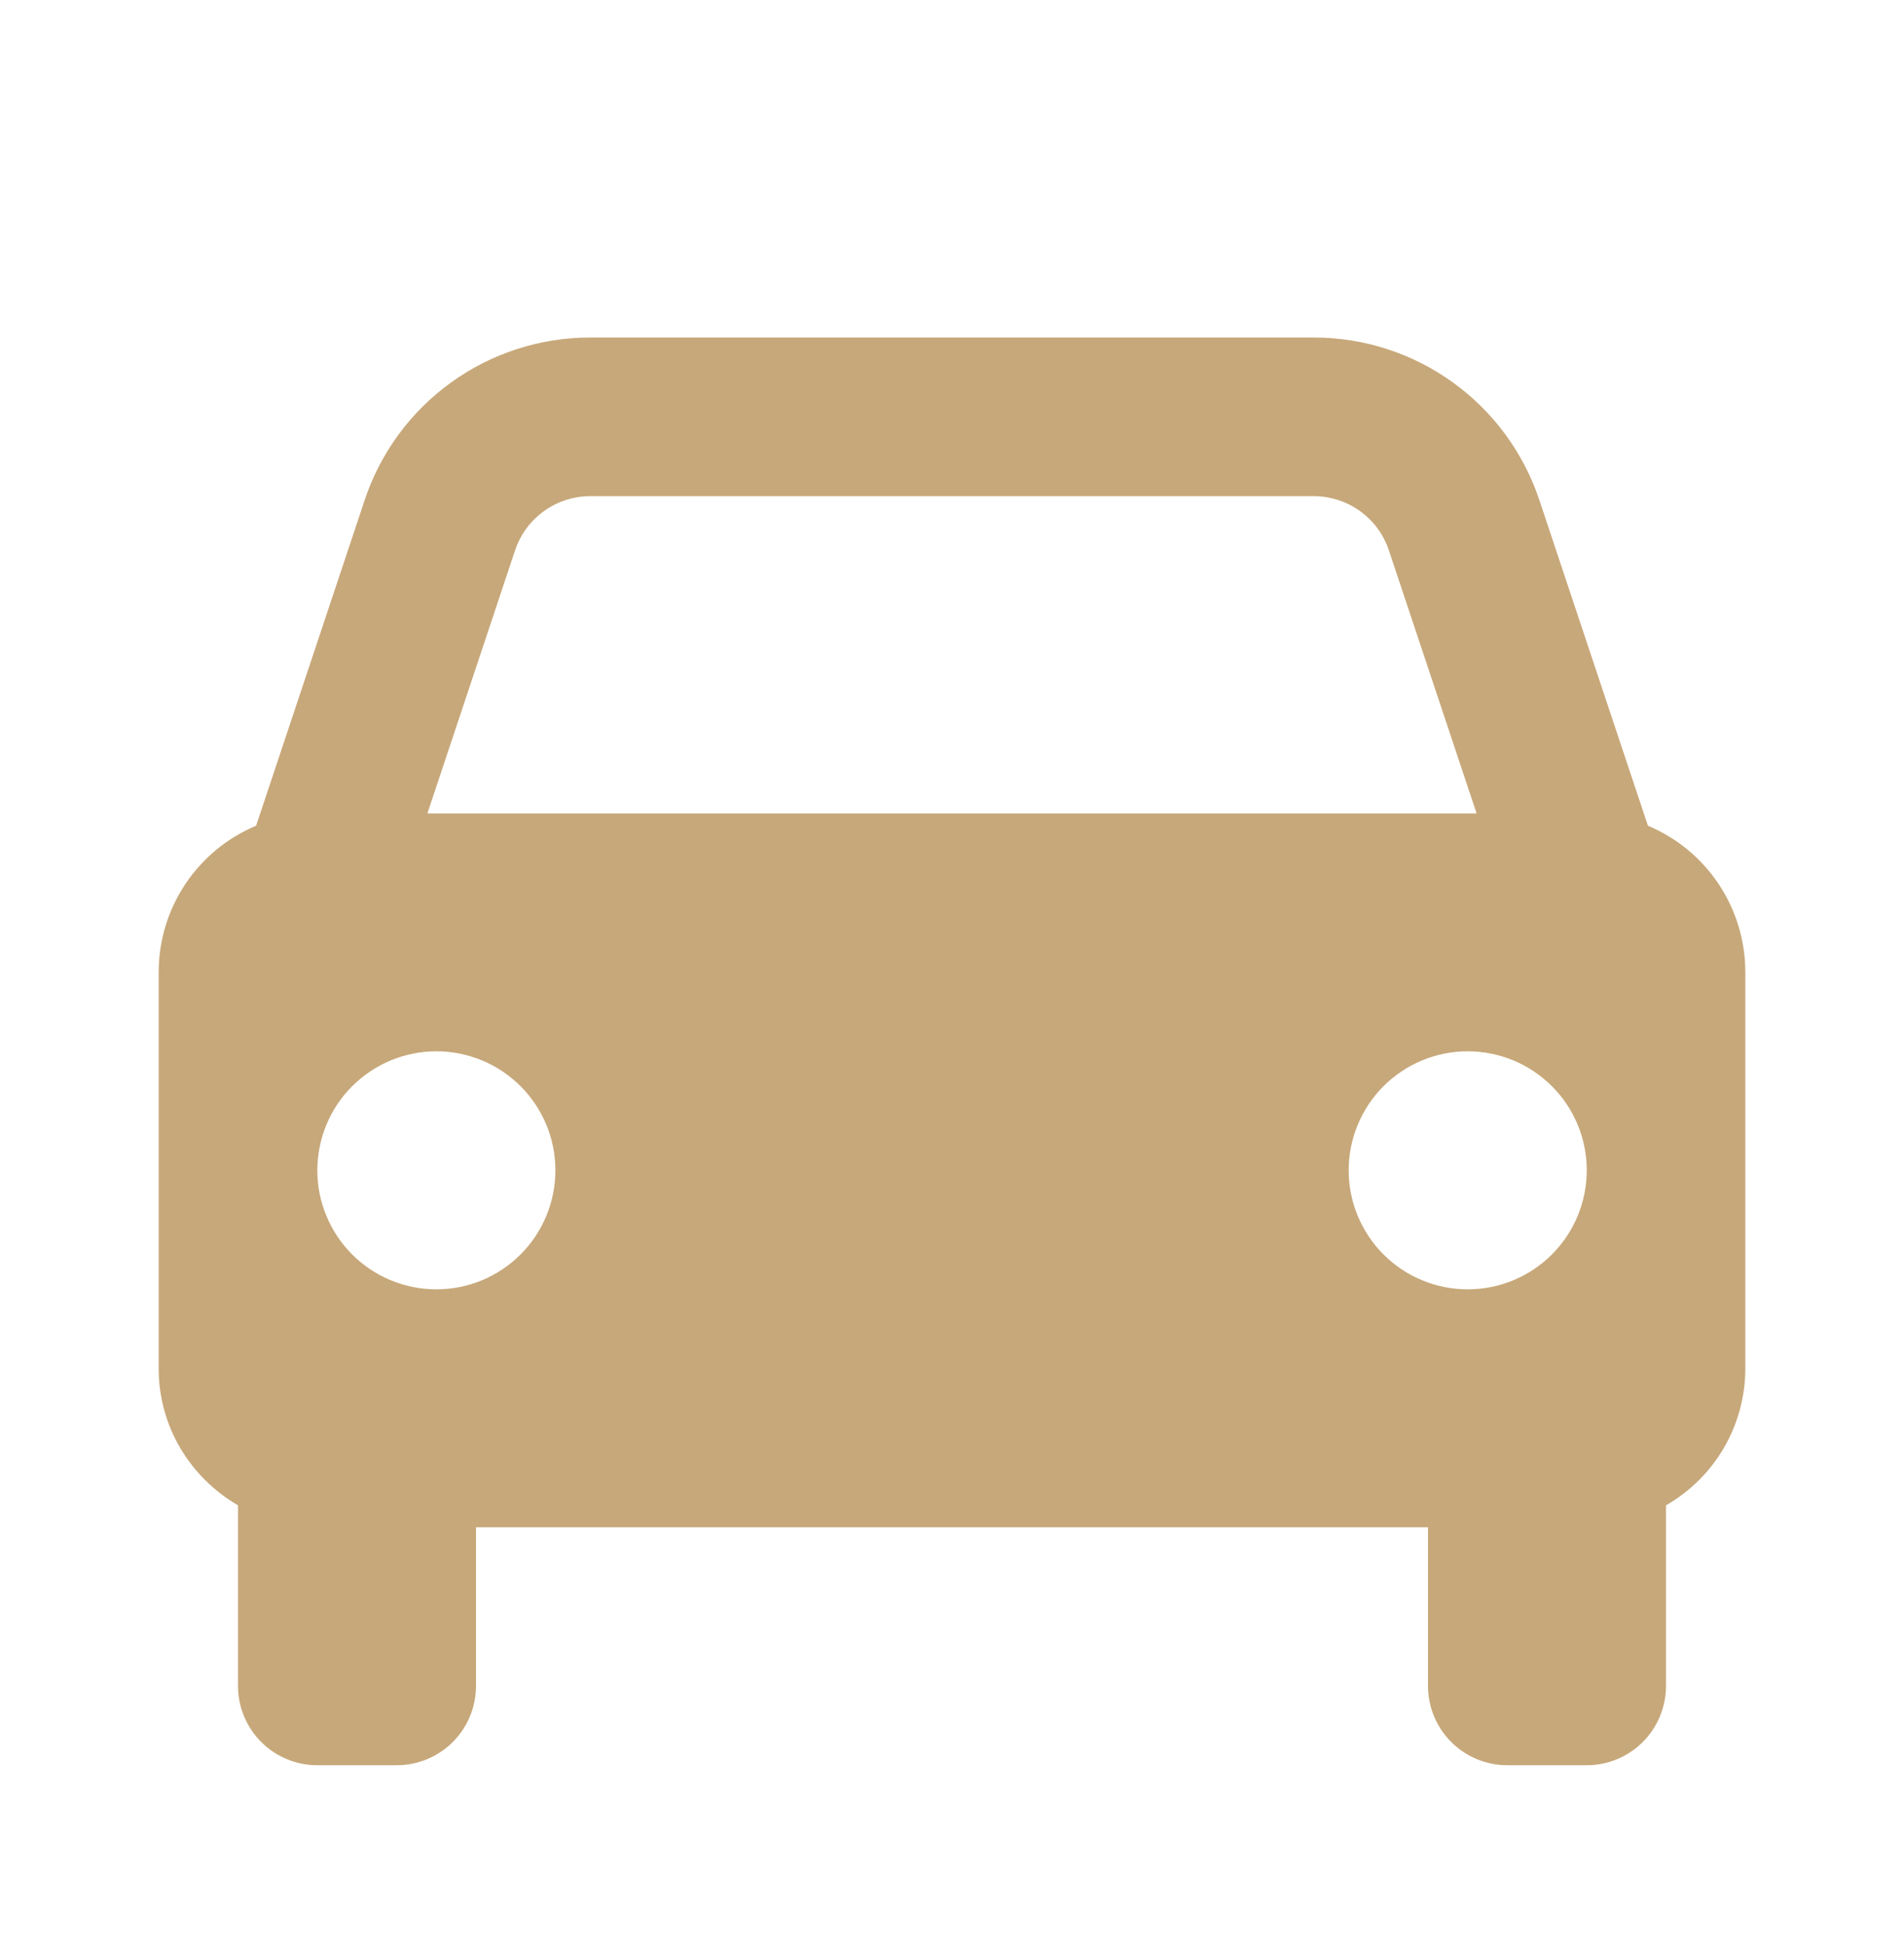 <svg width="47" height="48" viewBox="0 0 47 48" fill="none" xmlns="http://www.w3.org/2000/svg">
<g id="bxs:car">
<path id="Vector" d="M40.679 20.387L38 12.35C37.611 11.18 36.863 10.162 35.863 9.441C34.863 8.72 33.661 8.332 32.428 8.333H14.572C13.339 8.332 12.137 8.72 11.137 9.441C10.137 10.162 9.389 11.18 9.001 12.35L6.322 20.387C5.609 20.685 5.001 21.187 4.573 21.83C4.145 22.473 3.917 23.228 3.917 24V33.792C3.917 35.237 4.708 36.486 5.875 37.166V41.625C5.875 42.144 6.081 42.642 6.449 43.01C6.816 43.377 7.314 43.583 7.833 43.583H9.792C10.311 43.583 10.809 43.377 11.177 43.01C11.544 42.642 11.75 42.144 11.75 41.625V37.708H35.25V41.625C35.25 42.144 35.456 42.642 35.824 43.01C36.191 43.377 36.689 43.583 37.208 43.583H39.167C39.686 43.583 40.184 43.377 40.551 43.01C40.919 42.642 41.125 42.144 41.125 41.625V37.166C41.719 36.825 42.213 36.334 42.557 35.742C42.901 35.149 43.082 34.477 43.083 33.792V24C43.083 23.228 42.855 22.473 42.427 21.83C41.999 21.187 41.391 20.685 40.679 20.387ZM14.572 12.25H32.426C33.27 12.25 34.018 12.787 34.285 13.589L36.45 20.083H10.55L12.714 13.589C12.844 13.199 13.093 12.86 13.427 12.62C13.76 12.379 14.161 12.25 14.572 12.25ZM10.771 31.833C10.385 31.833 10.003 31.757 9.646 31.609C9.29 31.462 8.966 31.245 8.693 30.972C8.421 30.699 8.204 30.375 8.057 30.018C7.909 29.662 7.833 29.28 7.833 28.894C7.834 28.508 7.91 28.126 8.057 27.77C8.205 27.413 8.422 27.089 8.695 26.816C8.968 26.544 9.292 26.327 9.648 26.18C10.005 26.032 10.387 25.956 10.773 25.956C11.552 25.957 12.3 26.267 12.85 26.818C13.401 27.369 13.711 28.116 13.71 28.896C13.71 29.675 13.4 30.422 12.849 30.973C12.298 31.524 11.55 31.834 10.771 31.833ZM36.229 31.833C35.843 31.833 35.461 31.757 35.105 31.609C34.748 31.462 34.425 31.245 34.152 30.972C33.879 30.699 33.663 30.375 33.515 30.018C33.367 29.662 33.292 29.28 33.292 28.894C33.292 28.508 33.368 28.126 33.516 27.77C33.664 27.413 33.88 27.089 34.153 26.816C34.426 26.544 34.75 26.327 35.107 26.18C35.463 26.032 35.845 25.956 36.231 25.956C37.011 25.957 37.758 26.267 38.309 26.818C38.86 27.369 39.169 28.116 39.169 28.896C39.168 29.675 38.859 30.422 38.307 30.973C37.756 31.524 37.009 31.834 36.229 31.833Z" fill="#C7A87A"/>
</g>
</svg>
